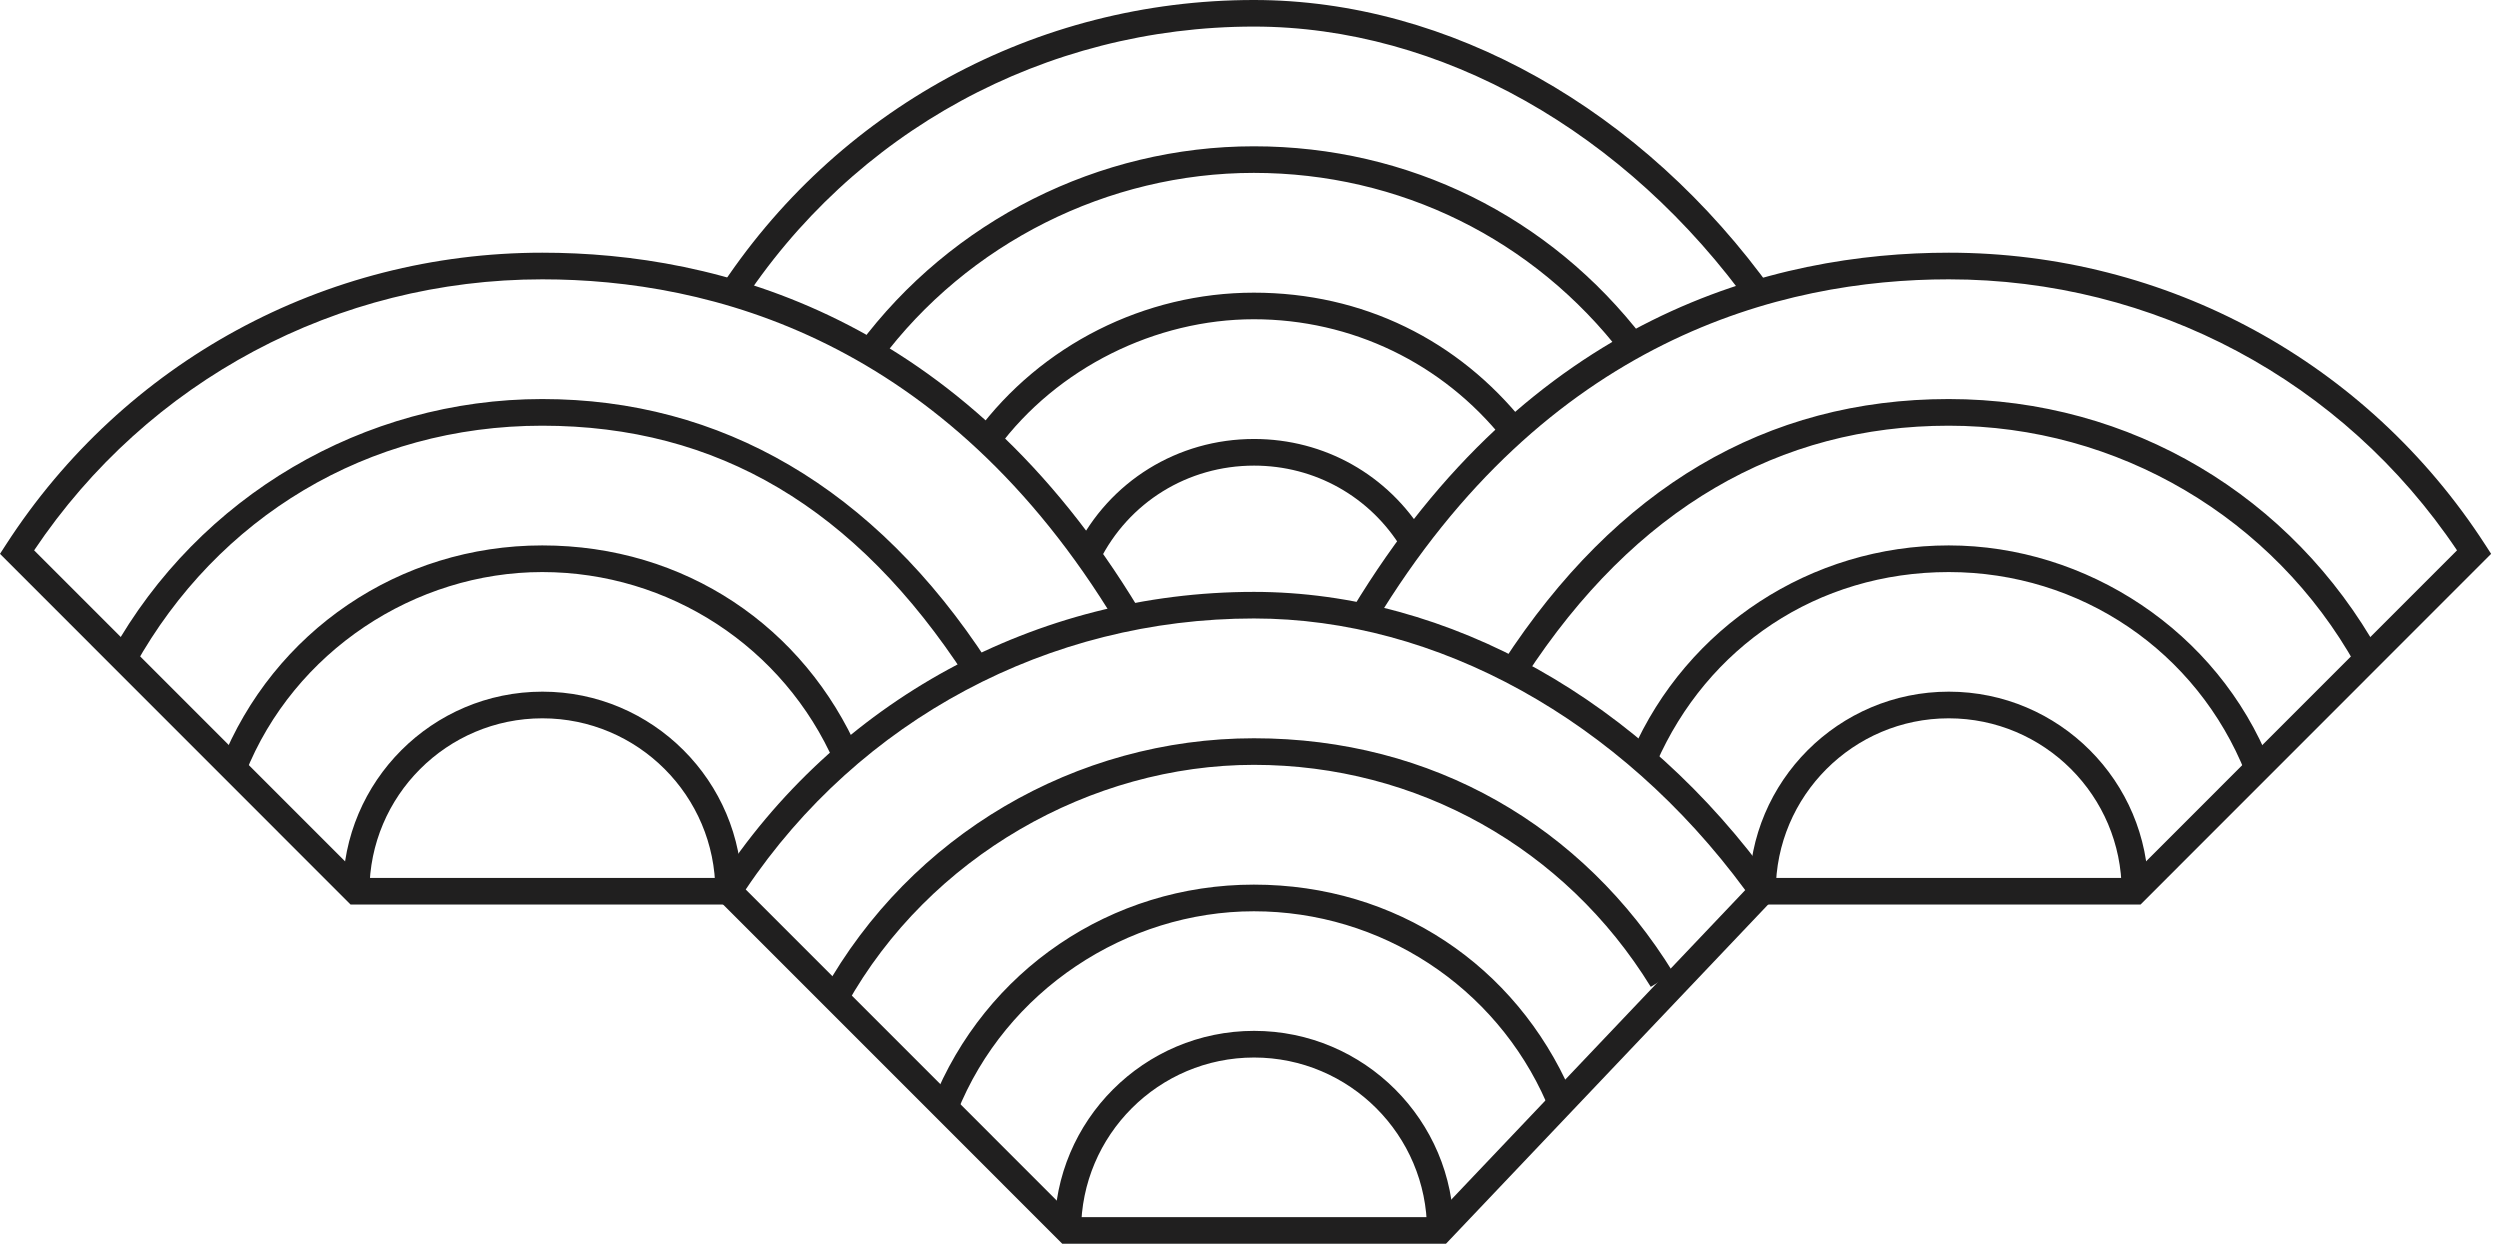 <?xml version="1.0" encoding="UTF-8"?> <svg xmlns="http://www.w3.org/2000/svg" width="245" height="122" viewBox="0 0 245 122" fill="none"> <path d="M94.649 66.325C83.886 49.766 70.311 41.719 53.142 41.719C35.973 41.719 21.318 50.718 13.234 65.196L10.958 63.927C19.5 48.619 35.662 39.107 53.142 39.107C70.622 39.107 85.711 47.783 96.833 64.904L94.649 66.325Z" fill="#201F1F"></path> <path d="M24.051 75.788L21.629 74.824C26.797 61.84 39.17 53.451 53.142 53.451C67.114 53.451 78.804 61.413 84.191 73.738L81.8 74.787C76.821 63.408 65.57 56.062 53.136 56.062C40.702 56.062 28.816 63.805 24.045 75.788H24.051Z" fill="#201F1F"></path> <path d="M72.709 87.344H70.103C70.103 77.997 62.501 70.395 53.154 70.395C43.807 70.395 36.205 77.997 36.205 87.344H33.6C33.6 76.557 42.373 67.783 53.16 67.783C63.947 67.783 72.721 76.557 72.721 87.344H72.709Z" fill="#201F1F"></path> <path d="M71.403 88.644H34.356L0 54.276L0.574 53.391C12.154 35.465 31.806 24.764 53.148 24.764C70.213 24.764 94.21 30.828 111.641 59.724L109.408 61.072C92.605 33.22 69.536 27.375 53.148 27.375C33.051 27.375 14.509 37.283 3.344 53.934L35.442 86.039H71.409V88.644H71.403Z" fill="#201F1F"></path> <path d="M149.475 66.325L147.284 64.904C158.407 47.789 173.111 39.107 190.975 39.107C208.84 39.107 224.618 48.619 233.16 63.927L230.884 65.196C222.8 50.712 207.51 41.719 190.975 41.719C174.441 41.719 160.231 49.766 149.468 66.325H149.475Z" fill="#201F1F"></path> <path d="M220.072 75.788C215.301 63.805 203.879 56.062 190.981 56.062C178.083 56.062 167.296 63.414 162.318 74.787L159.926 73.738C165.319 61.413 177.504 53.451 190.975 53.451C204.447 53.451 217.32 61.84 222.488 74.824L220.066 75.788H220.072Z" fill="#201F1F"></path> <path d="M210.53 87.344H207.925C207.925 77.997 200.323 70.395 190.975 70.395C181.628 70.395 174.026 77.997 174.026 87.344H171.421C171.421 76.557 180.194 67.783 190.982 67.783C201.769 67.783 210.542 76.557 210.542 87.344H210.53Z" fill="#201F1F"></path> <path d="M209.768 88.644H172.721V86.039H208.688L240.787 53.934C229.615 37.283 211.08 27.375 190.982 27.375C174.594 27.375 151.525 33.22 134.722 61.072L132.489 59.724C149.927 30.828 173.923 24.764 190.982 24.764C212.318 24.764 231.977 35.465 243.557 53.391L244.13 54.276L209.774 88.644H209.768Z" fill="#201F1F"></path> <path d="M82.977 98.439L80.701 97.17C89.243 81.862 105.405 72.35 122.885 72.35C140.365 72.35 155.137 80.946 163.996 95.345L161.775 96.712C153.392 83.088 138.852 74.955 122.885 74.955C106.918 74.955 91.061 83.954 82.977 98.433V98.439Z" fill="#201F1F"></path> <path d="M93.788 109.03L91.366 108.066C96.534 95.083 108.907 86.693 122.879 86.693C136.851 86.693 148.541 94.656 153.935 106.98L151.543 108.029C146.564 96.657 135.314 89.305 122.879 89.305C110.445 89.305 98.56 97.047 93.788 109.03Z" fill="#201F1F"></path> <path d="M142.452 120.586H139.847C139.847 111.239 132.245 103.637 122.897 103.637C113.55 103.637 105.948 111.239 105.948 120.586H103.343C103.343 109.799 112.116 101.025 122.903 101.025C133.691 101.025 142.464 109.799 142.464 120.586H142.452Z" fill="#201F1F"></path> <path d="M141.708 121.885H104.1L69.737 87.517L70.311 86.632C81.897 68.707 101.549 58.005 122.885 58.005C141.97 58.005 161 68.688 173.782 86.583L174.405 87.456L141.708 121.885ZM105.18 119.28H140.591L171.031 87.23C158.749 70.543 140.823 60.61 122.885 60.61C102.788 60.61 84.252 70.519 73.081 87.169L105.18 119.274V119.28Z" fill="#201F1F"></path> <path d="M86.266 35.351L84.173 33.795C93.239 21.611 107.705 14.338 122.873 14.338C138.041 14.338 151.885 21.196 161.067 33.154L158.999 34.74C150.311 23.429 137.144 16.943 122.873 16.943C108.602 16.943 94.838 23.825 86.266 35.351Z" fill="#201F1F"></path> <path d="M97.766 43.929L95.674 42.379C102.013 33.801 112.184 28.682 122.873 28.682C133.563 28.682 142.922 33.337 149.396 41.452L147.358 43.081C141.378 35.588 132.452 31.287 122.873 31.287C113.294 31.287 103.618 36.009 97.766 43.929Z" fill="#201F1F"></path> <path d="M107.742 54.996L105.405 53.837C108.712 47.162 115.417 43.02 122.898 43.02C129.78 43.02 136.028 46.528 139.603 52.409L137.376 53.764C134.276 48.669 128.865 45.631 122.898 45.631C116.412 45.631 110.604 49.218 107.736 54.996H107.742Z" fill="#201F1F"></path> <path d="M171.659 30.091C159.365 12.88 141.128 2.605 122.885 2.605C102.44 2.605 83.605 12.861 72.501 30.043L70.311 28.627C81.897 10.702 101.549 0 122.885 0C141.97 0 161 10.683 173.782 28.578L171.659 30.091Z" fill="#201F1F"></path> </svg> 